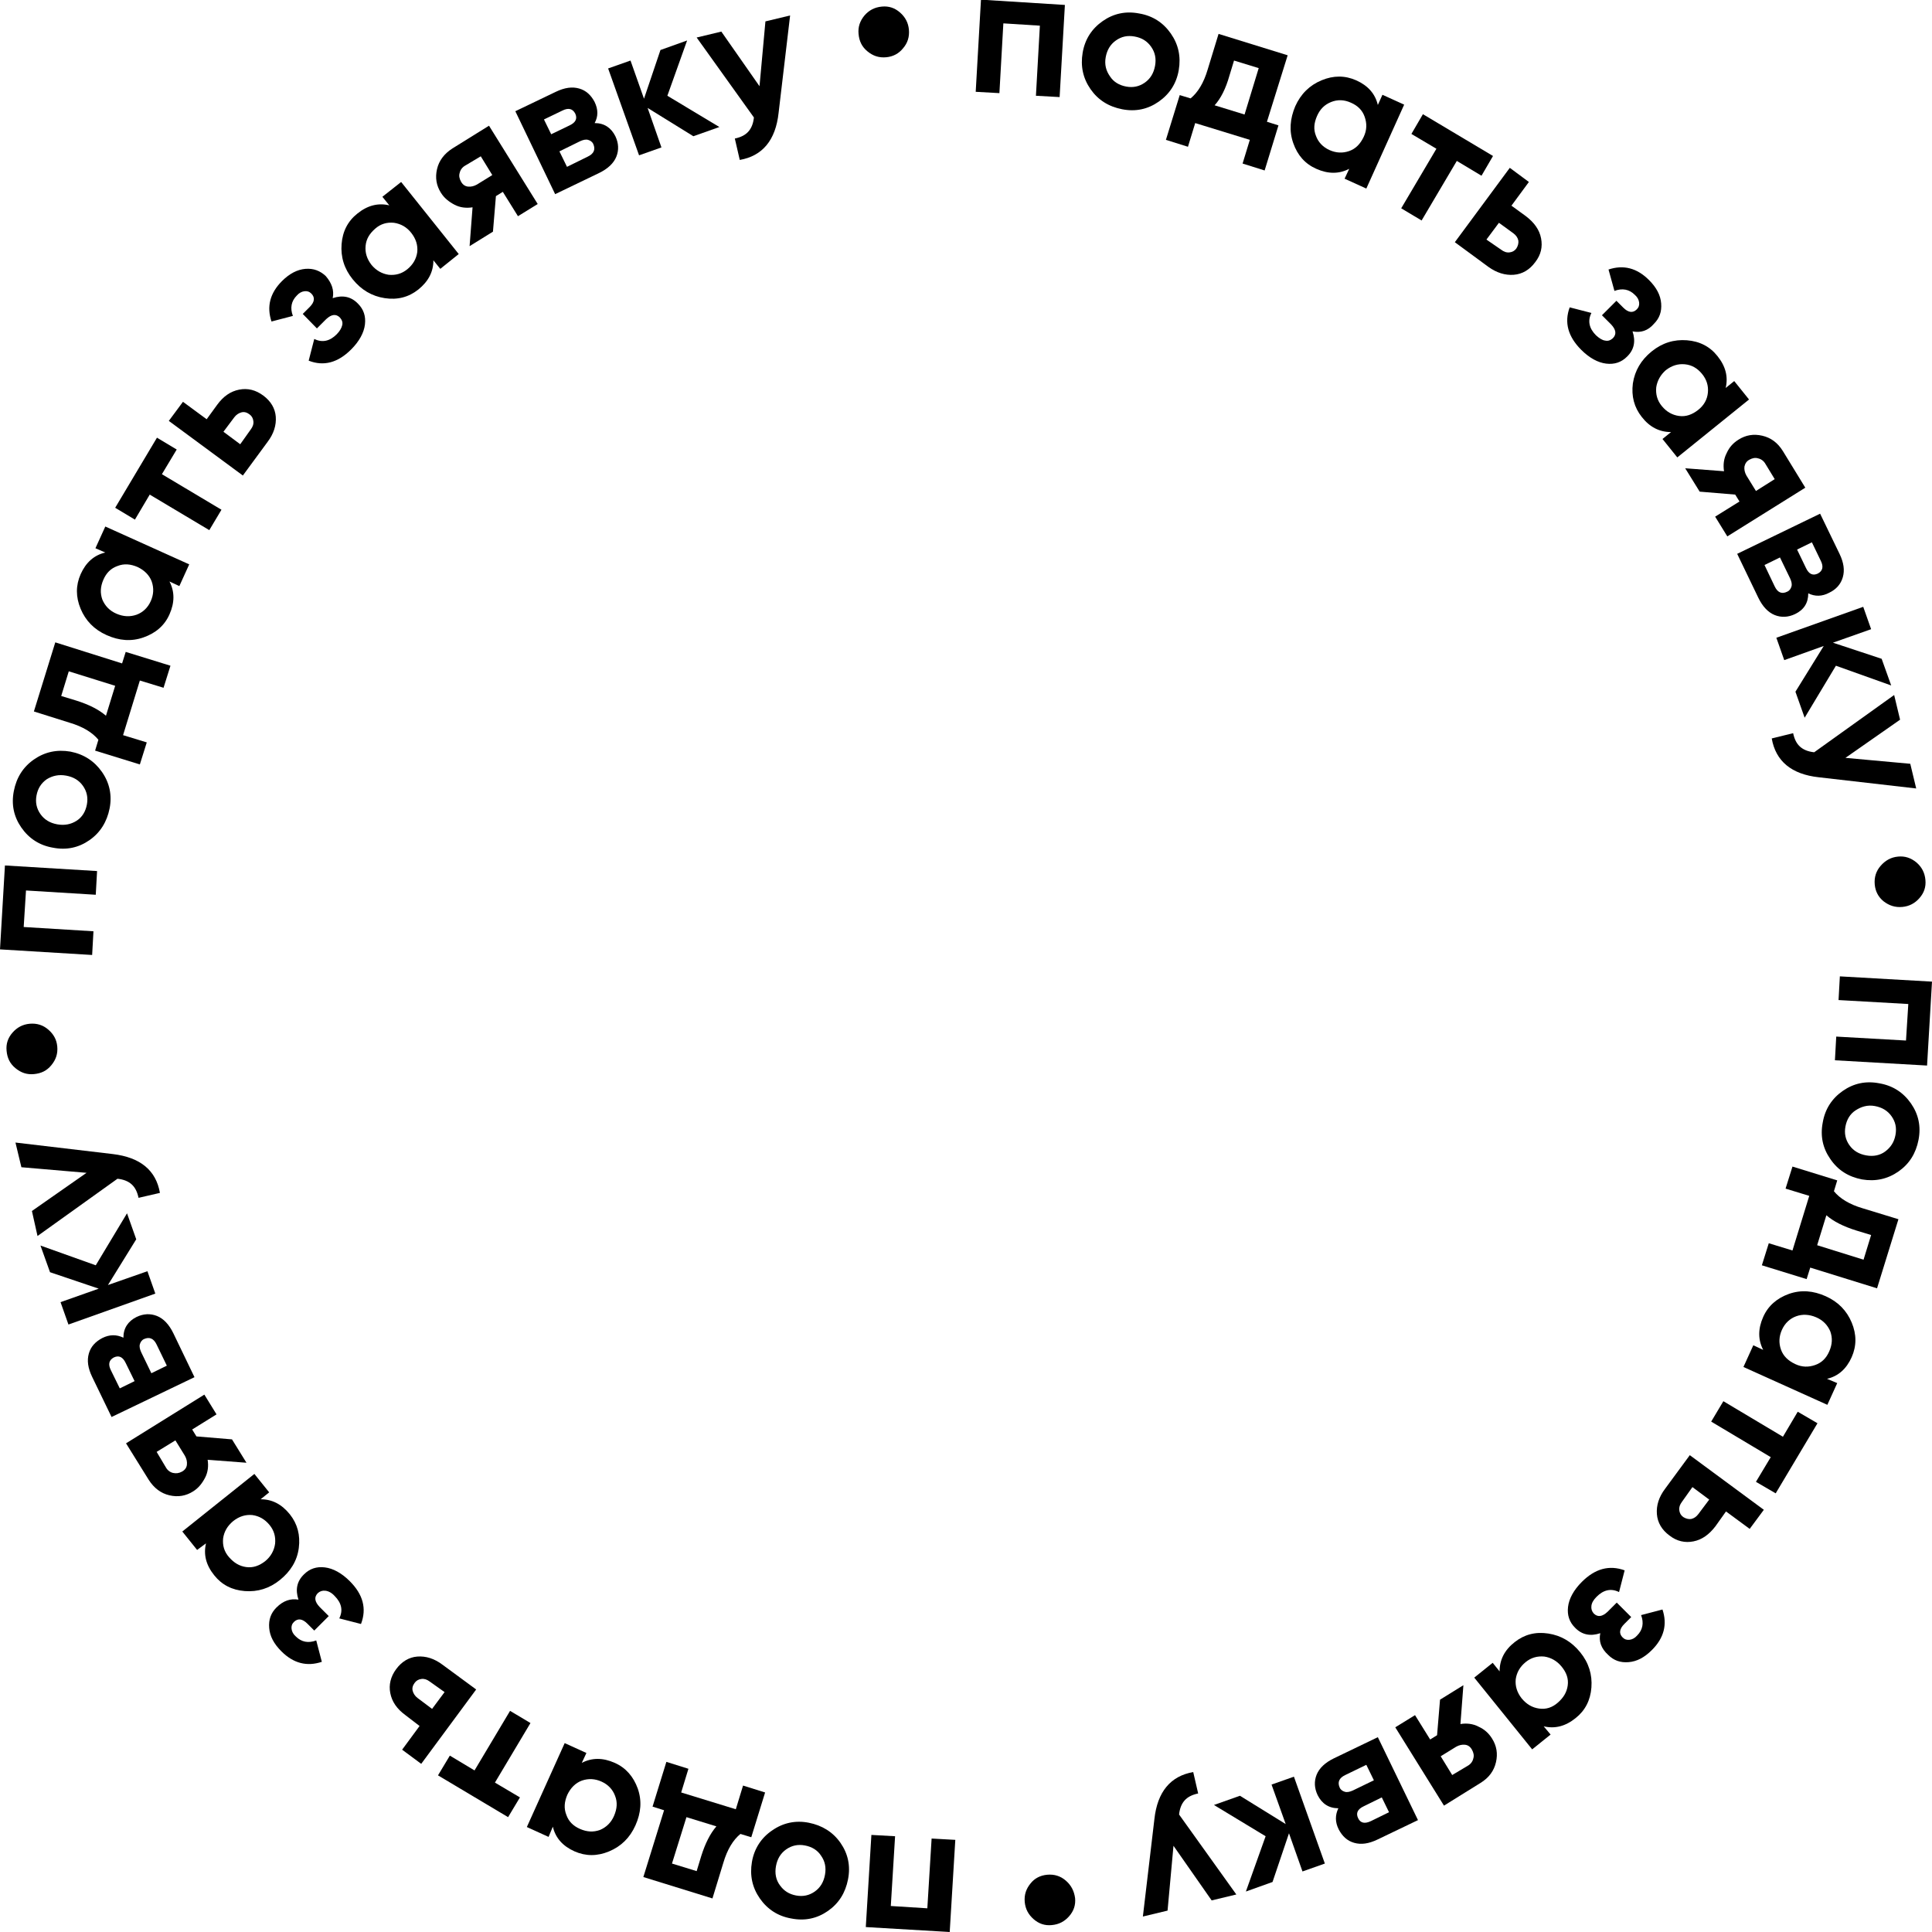 <?xml version="1.0" encoding="UTF-8"?> <!-- Generator: Adobe Illustrator 26.1.0, SVG Export Plug-In . SVG Version: 6.00 Build 0) --> <svg xmlns="http://www.w3.org/2000/svg" xmlns:xlink="http://www.w3.org/1999/xlink" id="Слой_1" x="0px" y="0px" viewBox="0 0 587.1 587.1" style="enable-background:new 0 0 587.1 587.1;" xml:space="preserve"> <g id="_лой_1"> </g> <g id="_лой_2"> <g id="_"> <g> <path d="M323.6,1.5l-1.6,28l-7.2-0.4L316,7.8l-11.1-0.7l-1.2,21.2l-7.2-0.4l1.6-28L323.6,1.5L323.6,1.5z"></path> <path d="M352.1,30.9c-3.3,2.3-7,3.1-11.1,2.3s-7.3-2.8-9.6-6.1c-2.3-3.3-3.1-7-2.4-11.1c0.7-4.1,2.8-7.3,6.1-9.6 c3.3-2.3,7-3.1,11.1-2.3c4.1,0.7,7.3,2.8,9.6,6.1s3.1,7,2.4,11.1S355.4,28.6,352.1,30.9L352.1,30.9z M337.3,23.2 c1.1,1.7,2.8,2.7,4.9,3.1c2.1,0.4,4,0,5.7-1.2s2.7-2.9,3.1-5.1c0.4-2.2,0-4.1-1.2-5.8s-2.8-2.7-5-3.1s-4,0-5.7,1.2 c-1.7,1.2-2.7,2.9-3.1,5.1S336.1,21.5,337.3,23.2L337.3,23.2z"></path> <path d="M385,37l3.5,1.1l-4.2,13.7l-6.7-2.1l2.2-7.2l-16.6-5.1l-2.2,7.2l-6.7-2.1l4.2-13.6l3.3,1c2.2-1.8,4-4.7,5.2-8.8l3.3-10.8 l21,6.5L385,37L385,37z M369.1,32l9.1,2.8l4.3-14.1l-7.5-2.3l-1.4,4.6C372.5,26.9,371,29.9,369.1,32z"></path> <path d="M420.1,28.8l6.6,3l-11.5,25.5l-6.6-3l1.4-3c-3.1,1.6-6.4,1.6-10,0c-3.4-1.5-5.7-4.1-7-7.8c-1.3-3.7-1-7.4,0.6-11.2 c1.7-3.8,4.4-6.4,8-7.9c3.6-1.5,7.1-1.5,10.5,0c3.6,1.6,5.8,4.1,6.6,7.5L420.1,28.8L420.1,28.8z M399.9,41.3 c0.7,1.9,2.1,3.4,4.1,4.3c2,0.9,4,1,6,0.3c2-0.7,3.4-2.2,4.4-4.3c1-2.1,1-4.1,0.3-6.1s-2.1-3.4-4.2-4.3c-2-0.9-4-1-6-0.2 s-3.4,2.2-4.3,4.3S399.1,39.3,399.9,41.3L399.9,41.3z"></path> <path d="M453.7,47.4l-3.5,6l-7.5-4.5l-10.7,18.1l-6.2-3.7l10.7-18.1l-7.6-4.5l3.5-6L453.7,47.4L453.7,47.4z"></path> <path d="M463.7,65.7c2.5,1.9,4.1,4.1,4.6,6.7s0,5-1.8,7.3c-1.7,2.3-3.9,3.6-6.5,3.8c-2.6,0.2-5.2-0.6-7.7-2.4l-10.2-7.5L458.8,51 l5.8,4.3l-5.3,7.2L463.7,65.7L463.7,65.7z M456.2,75.9c0.8,0.6,1.6,0.9,2.5,0.8s1.6-0.5,2.1-1.2c0.5-0.8,0.7-1.6,0.6-2.4 c-0.2-0.9-0.7-1.6-1.5-2.2l-4.4-3.2l-3.8,5.1L456.2,75.9L456.2,75.9z"></path> <path d="M496.1,100.7c1,3,0.5,5.6-1.7,7.7c-1.7,1.7-3.8,2.4-6.3,2.1c-2.5-0.3-5.1-1.7-7.6-4.2c-4-4-5.2-8.3-3.5-12.9l6.6,1.7 c-1.2,2.4-0.7,4.7,1.4,6.8c1,0.9,1.9,1.5,2.8,1.6c0.9,0.2,1.6-0.1,2.3-0.7c1.2-1.2,1-2.6-0.5-4.2l-2.8-2.8l4.4-4.4l2.1,2.1 c1.5,1.5,2.9,1.7,4.1,0.5c0.6-0.6,0.8-1.3,0.7-2.1c-0.1-0.8-0.5-1.6-1.3-2.3c-1.7-1.7-3.8-2.1-6.2-1.2l-1.8-6.5 c4.5-1.5,8.6-0.5,12.3,3.2c2.3,2.3,3.5,4.6,3.7,7.1s-0.5,4.5-2.2,6.2C500.8,100.5,498.6,101.2,496.1,100.7L496.1,100.7z"></path> <path d="M527,115.8l4.5,5.6L509.7,139l-4.5-5.6l2.6-2.1c-3.5,0-6.5-1.5-8.9-4.6c-2.3-2.9-3.2-6.3-2.7-10.2 c0.6-3.9,2.5-7.1,5.7-9.7s6.8-3.7,10.7-3.4c3.9,0.3,7,1.9,9.3,4.8c2.5,3.1,3.3,6.3,2.5,9.7L527,115.8L527,115.8z M503.3,117.7 c-0.2,2.1,0.3,4,1.7,5.7s3.1,2.7,5.2,3s4-0.4,5.8-1.8c1.8-1.4,2.8-3.2,3-5.3s-0.4-4-1.8-5.7s-3.1-2.7-5.2-2.9s-4,0.4-5.8,1.8 C504.6,113.9,503.6,115.7,503.3,117.7L503.3,117.7z"></path> <path d="M548.6,148.2L524.9,163l-3.7-6l7.4-4.6l-1.3-2.1l-10.8-0.9l-4.4-7.1l11.8,0.9c-0.3-1.9-0.1-3.8,0.8-5.5 c0.8-1.8,2-3.1,3.6-4.1c2.2-1.4,4.6-1.8,7.2-1.2c2.6,0.6,4.7,2.1,6.3,4.7L548.6,148.2L548.6,148.2z M536.5,141 c-0.5-0.9-1.3-1.5-2.2-1.7c-0.9-0.3-1.8-0.1-2.7,0.4c-0.9,0.5-1.3,1.2-1.5,2.1c-0.1,0.9,0.1,1.8,0.6,2.7l2.9,4.7l5.7-3.6 L536.5,141L536.5,141z"></path> <path d="M549.5,180.3c0,2.9-1.3,5-4,6.3c-2.1,1-4.2,1.1-6.2,0.3c-2-0.8-3.7-2.6-5-5.3l-6.4-13.3l25.2-12.2l5.9,12.2 c1.3,2.7,1.6,5,1,7.1s-2,3.7-4.1,4.7C553.7,181.3,551.5,181.3,549.5,180.3L549.5,180.3z M539.3,178.2c0.9,1.9,2.2,2.4,3.8,1.6 c0.7-0.3,1.1-0.9,1.3-1.6s0-1.5-0.4-2.4l-3.1-6.4l-4.7,2.3L539.3,178.2z M553.3,170.4l-2.7-5.6l-4.5,2.2l2.7,5.6 c0.9,1.9,2.1,2.4,3.6,1.7C553.9,173.5,554.2,172.2,553.3,170.4z"></path> <path d="M548.4,218.1l-2.8-7.9l8.6-13.9l-12,4.3l-2.4-6.8l26.4-9.4l2.4,6.8l-11.6,4.1l14.8,4.9l2.9,8.1l-16.8-6L548.4,218.1 L548.4,218.1z"></path> <path d="M580.5,232.1l1.8,7.5l-29.6-3.4c-8.3-0.9-13.1-4.9-14.3-11.8l6.5-1.6c0.4,1.9,1.1,3.2,2.1,4.1c1,0.9,2.4,1.5,4.3,1.7 l24.3-17.4l1.8,7.5l-16.6,11.6L580.5,232.1L580.5,232.1z"></path> <path d="M569.7,268.8c-0.2-2.2,0.4-4.1,1.8-5.7s3.1-2.6,5.3-2.8c2.1-0.2,3.9,0.4,5.6,1.8c1.6,1.4,2.5,3.1,2.7,5.3 c0.2,2.1-0.4,3.9-1.8,5.5c-1.4,1.6-3.1,2.5-5.2,2.7c-2.2,0.2-4-0.4-5.7-1.7C570.8,272.6,569.9,270.9,569.7,268.8L569.7,268.8z"></path> <path d="M585.6,323.8l-28-1.6l0.4-7.2l21.2,1.2l0.7-11.1l-21.2-1.2l0.4-7.2l28,1.6L585.6,323.8L585.6,323.8z"></path> <path d="M556.2,352.2c-2.3-3.3-3.1-7-2.3-11.1c0.7-4.1,2.8-7.3,6.1-9.6c3.3-2.3,7-3.1,11.1-2.3c4.1,0.7,7.3,2.8,9.6,6.1 s3.1,7,2.3,11.1s-2.8,7.3-6.1,9.6s-7,3.1-11.1,2.4C561.7,357.6,558.5,355.6,556.2,352.2L556.2,352.2z M563.9,337.4 c-1.7,1.1-2.7,2.8-3.1,4.9c-0.4,2.1,0,4,1.2,5.7c1.2,1.7,2.9,2.7,5.1,3.1c2.2,0.4,4.2,0,5.8-1.2s2.7-2.8,3.1-5s0-4-1.2-5.7 c-1.2-1.7-2.9-2.7-5.1-3.1S565.6,336.3,563.9,337.4L563.9,337.4z"></path> <path d="M550.1,385.2l-1.1,3.5l-13.6-4.2l2.1-6.7l7.2,2.2l5.1-16.6l-7.2-2.2l2.1-6.7l13.6,4.2l-1,3.3c1.8,2.2,4.7,4,8.8,5.2 l10.8,3.3l-6.5,21L550.1,385.2L550.1,385.2z M555,369.3l-2.8,9.1l14.1,4.4l2.3-7.5l-4.6-1.4C560.2,372.7,557.2,371.2,555,369.3 L555,369.3z"></path> <path d="M558.3,420.3l-3,6.6l-25.5-11.5l3-6.6l3,1.4c-1.6-3.1-1.6-6.4,0-10c1.5-3.4,4.2-5.7,7.8-7c3.7-1.3,7.4-1,11.2,0.7 c3.8,1.7,6.4,4.4,7.9,8s1.5,7.1,0,10.5c-1.6,3.6-4.1,5.8-7.5,6.6L558.3,420.3L558.3,420.3z M545.8,400c-1.9,0.7-3.4,2.1-4.3,4.1 s-1,4-0.3,6c0.7,2,2.2,3.4,4.3,4.4c2.1,1,4.1,1,6.1,0.3c2-0.7,3.4-2.1,4.3-4.2s1-4,0.3-6c-0.8-1.9-2.2-3.4-4.3-4.3 S547.7,399.3,545.8,400L545.8,400z"></path> <path d="M539.6,453.8l-6-3.5l4.5-7.5L520,432l3.7-6.2l18.1,10.8l4.5-7.6l6,3.5L539.6,453.8L539.6,453.8z"></path> <path d="M521.3,463.8c-1.9,2.5-4.1,4.1-6.7,4.6c-2.5,0.5-5,0-7.3-1.8c-2.3-1.7-3.6-3.9-3.8-6.5c-0.2-2.6,0.6-5.2,2.5-7.7 l7.5-10.2l22.5,16.6l-4.3,5.8l-7.2-5.3L521.3,463.8L521.3,463.8z M511.1,456.4c-0.6,0.8-0.9,1.6-0.8,2.5s0.5,1.6,1.2,2.1 c0.8,0.5,1.6,0.7,2.4,0.6c0.9-0.2,1.6-0.7,2.2-1.5l3.3-4.4l-5.1-3.8L511.1,456.4L511.1,456.4z"></path> <path d="M486.3,496.3c-3,1-5.6,0.5-7.7-1.7c-1.7-1.7-2.4-3.8-2.1-6.3c0.3-2.5,1.7-5.1,4.2-7.6c4-4,8.3-5.2,13-3.5l-1.7,6.6 c-2.4-1.2-4.7-0.7-6.8,1.4c-1,1-1.5,1.9-1.6,2.8c-0.1,0.9,0.1,1.6,0.7,2.3c1.2,1.2,2.6,1,4.2-0.5l2.8-2.8l4.4,4.4l-2.1,2.1 c-1.5,1.5-1.7,2.9-0.5,4.1c0.6,0.6,1.3,0.8,2.1,0.7c0.8-0.1,1.6-0.5,2.3-1.3c1.7-1.7,2.1-3.8,1.2-6.2l6.5-1.7 c1.5,4.5,0.5,8.6-3.2,12.3c-2.3,2.3-4.6,3.5-7.1,3.7s-4.5-0.5-6.2-2.2C486.5,500.9,485.8,498.7,486.3,496.3L486.3,496.3z"></path> <path d="M471.2,527.1l-5.6,4.5L448,509.8l5.6-4.5l2.1,2.6c0-3.5,1.5-6.5,4.6-8.9c2.9-2.3,6.3-3.2,10.2-2.6 c3.9,0.6,7.1,2.5,9.7,5.7c2.6,3.2,3.7,6.8,3.4,10.7c-0.3,3.9-1.9,7-4.8,9.3c-3.1,2.5-6.3,3.3-9.7,2.5L471.2,527.1L471.2,527.1z M469.3,503.4c-2.1-0.2-4,0.3-5.7,1.7s-2.7,3.1-3,5.2c-0.2,2.1,0.4,4,1.8,5.8c1.5,1.8,3.2,2.8,5.3,3.1s4-0.3,5.7-1.8 s2.7-3.1,3-5.2s-0.4-4-1.9-5.8C473.1,504.7,471.3,503.7,469.3,503.4L469.3,503.4z"></path> <path d="M438.8,548.7L424,524.9l6-3.7l4.6,7.4l2.1-1.3l0.9-10.8l7.1-4.4l-0.9,11.8c1.9-0.3,3.8-0.1,5.5,0.8 c1.8,0.8,3.1,2,4.1,3.6c1.4,2.2,1.8,4.6,1.2,7.2s-2.1,4.7-4.7,6.3L438.8,548.7L438.8,548.7z M446,536.6c0.9-0.5,1.5-1.3,1.7-2.2 c0.3-0.9,0.1-1.8-0.4-2.7c-0.5-0.9-1.2-1.4-2.1-1.5s-1.8,0.1-2.7,0.6l-4.7,2.9l3.5,5.7L446,536.6L446,536.6z"></path> <path d="M406.7,549.5c-2.9,0-5-1.4-6.3-4c-1-2.1-1.1-4.2-0.3-6.2s2.6-3.7,5.3-5l13.3-6.4l12.2,25.2l-12.3,5.9 c-2.7,1.3-5,1.6-7.1,1s-3.6-2-4.7-4.1C405.7,553.7,405.7,551.6,406.7,549.5L406.7,549.5z M408.8,539.4c-1.9,0.9-2.4,2.2-1.7,3.8 c0.3,0.7,0.9,1.1,1.6,1.3s1.5,0,2.4-0.4l6.4-3.1l-2.3-4.7L408.8,539.4L408.8,539.4z M416.6,553.4l5.5-2.7l-2.2-4.5l-5.5,2.7 c-1.9,0.9-2.4,2.1-1.7,3.6S414.7,554.3,416.6,553.4z"></path> <path d="M368.9,548.5l7.9-2.8l13.9,8.6l-4.3-12l6.8-2.4l9.4,26.4l-6.8,2.4l-4.1-11.6l-5,14.8l-8.1,2.9l6-16.8L368.9,548.5 L368.9,548.5z"></path> <path d="M354.8,580.6l-7.5,1.8l3.5-29.6c0.9-8.3,4.9-13.1,11.8-14.3l1.5,6.5c-1.9,0.4-3.2,1.1-4.1,2.1c-0.9,1-1.5,2.4-1.7,4.3 l17.4,24.3l-7.5,1.8l-11.6-16.6L354.8,580.6L354.8,580.6z"></path> <path d="M318.2,569.7c2.2-0.2,4.1,0.4,5.7,1.8s2.5,3.1,2.8,5.3c0.2,2.1-0.4,3.9-1.8,5.5s-3.1,2.5-5.3,2.7 c-2.1,0.2-3.9-0.4-5.5-1.8s-2.5-3.1-2.7-5.2c-0.2-2.2,0.4-4,1.8-5.7C314.4,570.8,316.1,569.9,318.2,569.7L318.2,569.7z"></path> <path d="M263.1,585.6l1.7-28l7.2,0.4l-1.3,21.2l11.1,0.7l1.3-21.2l7.2,0.4l-1.7,28L263.1,585.6L263.1,585.6z"></path> <path d="M234.7,556.2c3.3-2.3,7.1-3.1,11.1-2.3s7.3,2.8,9.6,6.1s3.1,7,2.3,11.1s-2.8,7.3-6.1,9.6c-3.3,2.3-7,3.1-11.1,2.3 c-4.1-0.7-7.3-2.8-9.6-6.1c-2.3-3.3-3.1-7-2.4-11.1S231.4,558.4,234.7,556.2L234.7,556.2z M249.5,563.9c-1.1-1.7-2.8-2.7-4.9-3.1 c-2.1-0.4-4,0-5.7,1.2s-2.7,2.9-3.1,5.1s0,4.2,1.2,5.8c1.2,1.7,2.8,2.7,4.9,3.1c2.1,0.4,4,0,5.7-1.2c1.7-1.2,2.7-2.9,3.1-5.1 C251.1,567.5,250.7,565.6,249.5,563.9L249.5,563.9z"></path> <path d="M201.8,550.1l-3.5-1.1l4.2-13.6l6.7,2.1l-2.2,7.2l16.6,5.1l2.2-7.2l6.7,2.1l-4.2,13.6l-3.3-1c-2.2,1.8-4,4.7-5.2,8.8 l-3.3,10.8l-21-6.5L201.8,550.1L201.8,550.1z M217.7,555l-9.1-2.8l-4.4,14.1l7.5,2.3l1.4-4.6C214.3,560.2,215.8,557.2,217.7,555z "></path> <path d="M166.7,558.2l-6.6-3l11.5-25.5l6.6,3l-1.4,3c3.1-1.6,6.4-1.6,10,0c3.4,1.5,5.7,4.2,7,7.8c1.3,3.7,1,7.4-0.7,11.2 c-1.7,3.8-4.4,6.4-8,7.9s-7.1,1.5-10.5,0c-3.6-1.6-5.8-4.1-6.6-7.5L166.7,558.2L166.7,558.2z M186.9,545.7 c-0.7-1.9-2.1-3.4-4.1-4.3c-2-0.9-4-1-6-0.3c-1.9,0.7-3.4,2.2-4.4,4.3c-0.9,2.1-1.1,4.1-0.3,6.1c0.7,2,2.1,3.4,4.2,4.3s4,1,6,0.3 c1.9-0.8,3.4-2.2,4.3-4.3S187.7,547.7,186.9,545.7L186.9,545.7z"></path> <path d="M133.1,539.5l3.6-6l7.5,4.5l10.8-18.1l6.2,3.7l-10.8,18.1l7.6,4.5l-3.6,6L133.1,539.5z"></path> <path d="M123.2,521.2c-2.6-1.9-4.1-4.1-4.6-6.7c-0.5-2.5,0.1-5,1.8-7.3c1.7-2.3,3.9-3.6,6.4-3.8c2.6-0.2,5.2,0.6,7.7,2.5 l10.2,7.5L128,536l-5.8-4.3l5.3-7.2L123.2,521.2L123.2,521.2z M130.6,511c-0.8-0.6-1.6-0.9-2.5-0.8c-0.9,0.1-1.6,0.5-2.1,1.2 c-0.6,0.8-0.8,1.6-0.6,2.4s0.7,1.6,1.5,2.2l4.4,3.3l3.8-5.1L130.6,511L130.6,511z"></path> <path d="M90.7,486.1c-1-3-0.5-5.6,1.7-7.7c1.7-1.7,3.8-2.4,6.3-2.1c2.5,0.3,5.1,1.7,7.6,4.2c4,4,5.2,8.3,3.4,13l-6.6-1.7 c1.2-2.4,0.7-4.7-1.4-6.8c-0.9-1-1.9-1.5-2.8-1.6s-1.6,0.1-2.3,0.7c-1.2,1.2-1,2.6,0.5,4.2l2.8,2.8l-4.4,4.4l-2.1-2.1 c-1.5-1.5-2.9-1.7-4.1-0.5c-0.6,0.6-0.8,1.3-0.7,2.1s0.5,1.6,1.3,2.3c1.7,1.7,3.8,2.1,6.2,1.2l1.7,6.5c-4.5,1.5-8.6,0.5-12.3-3.2 c-2.3-2.3-3.5-4.6-3.7-7.1s0.5-4.5,2.2-6.2C86.1,486.4,88.3,485.7,90.7,486.1L90.7,486.1z"></path> <path d="M59.9,471l-4.5-5.6l21.9-17.5l4.5,5.6l-2.6,2.1c3.5,0,6.4,1.5,8.9,4.6c2.3,2.9,3.2,6.3,2.7,10.2s-2.5,7.1-5.7,9.7 s-6.8,3.7-10.7,3.4c-3.9-0.3-7-1.9-9.3-4.8c-2.5-3.1-3.3-6.3-2.5-9.7L59.9,471L59.9,471z M83.6,469.1c0.2-2.1-0.3-4-1.7-5.7 s-3.1-2.7-5.2-3c-2.1-0.2-4,0.4-5.8,1.8c-1.8,1.5-2.8,3.2-3.1,5.3c-0.2,2.1,0.3,4,1.8,5.7s3.1,2.7,5.2,3s4-0.4,5.8-1.8 C82.3,473,83.3,471.2,83.6,469.1L83.6,469.1z"></path> <path d="M38.3,438.6l23.8-14.8l3.7,6l-7.4,4.6l1.3,2.1l10.8,0.9l4.4,7.1l-11.8-0.9c0.3,1.9,0.1,3.8-0.8,5.5s-2,3.1-3.6,4.1 c-2.2,1.4-4.6,1.8-7.2,1.2s-4.7-2.2-6.3-4.7L38.3,438.6L38.3,438.6z M50.4,445.9c0.5,0.9,1.3,1.5,2.2,1.7s1.8,0.1,2.7-0.4 c0.9-0.5,1.4-1.2,1.5-2.1s-0.1-1.8-0.6-2.7l-2.9-4.7l-5.7,3.5L50.4,445.9z"></path> <path d="M37.5,406.5c0-2.9,1.4-5,4-6.3c2.1-1,4.2-1.1,6.2-0.3s3.7,2.6,5,5.3l6.4,13.3l-25.2,12.1L28,418.4c-1.3-2.7-1.6-5-1-7.1 s2-3.6,4.1-4.7C33.3,405.5,35.4,405.5,37.5,406.5L37.5,406.5z M33.7,416.4l2.7,5.5l4.5-2.2l-2.7-5.5c-0.9-1.9-2.1-2.4-3.6-1.7 C33.1,413.3,32.8,414.6,33.7,416.4z M47.6,408.6c-0.9-1.9-2.2-2.4-3.8-1.7c-0.7,0.3-1.1,0.9-1.3,1.6s0,1.5,0.4,2.4l3.1,6.4 l4.7-2.3L47.6,408.6L47.6,408.6z"></path> <path d="M38.6,368.7l2.8,7.9l-8.6,13.9l12-4.2l2.4,6.8l-26.4,9.4l-2.4-6.8l11.6-4.1l-14.8-5l-2.9-8.1l16.8,6L38.6,368.7 L38.6,368.7z"></path> <path d="M6.5,354.7l-1.8-7.5l29.6,3.5c8.3,1,13.1,4.9,14.3,11.8l-6.5,1.5c-0.4-1.9-1.1-3.2-2.1-4.1c-1-0.9-2.4-1.5-4.3-1.7 l-24.3,17.4L9.7,368l16.6-11.6L6.5,354.7L6.5,354.7z"></path> <path d="M17.4,318c0.2,2.2-0.4,4-1.8,5.7s-3.1,2.5-5.3,2.7c-2.1,0.2-3.9-0.4-5.6-1.8s-2.5-3.1-2.7-5.3c-0.2-2.1,0.4-3.9,1.8-5.5 s3.1-2.5,5.2-2.7c2.2-0.2,4.1,0.4,5.7,1.8S17.2,315.9,17.4,318z"></path> <path d="M1.5,263l28,1.7l-0.4,7.2l-21.2-1.3l-0.7,11.1l21.2,1.3l-0.4,7.2l-28-1.7L1.5,263L1.5,263z"></path> <path d="M31,234.6c2.3,3.3,3.1,7.1,2.3,11.1s-2.8,7.3-6.1,9.6c-3.3,2.3-7,3.1-11.1,2.3c-4.1-0.7-7.3-2.8-9.6-6.1s-3.1-7-2.3-11.1 s2.8-7.3,6.1-9.6s7-3.1,11.1-2.4C25.5,229.2,28.7,231.3,31,234.6L31,234.6z M23.3,249.4c1.7-1.1,2.7-2.8,3.1-4.9s0-4-1.2-5.7 c-1.2-1.7-2.9-2.7-5.1-3.1s-4.1,0-5.9,1.1c-1.7,1.2-2.7,2.8-3.1,4.9s0,4,1.2,5.7c1.2,1.7,2.9,2.7,5.1,3.1 C19.6,250.9,21.6,250.5,23.3,249.4L23.3,249.4z"></path> <path d="M37.1,201.6l1.1-3.5l13.6,4.2l-2.1,6.7l-7.2-2.2l-5.1,16.6l7.2,2.2l-2.1,6.7l-13.6-4.2l1-3.3c-1.8-2.2-4.7-4-8.8-5.2 l-10.8-3.4l6.5-21L37.1,201.6z M32.2,217.5l2.8-9.1L20.9,204l-2.3,7.5l4.6,1.4C27,214.1,30,215.6,32.2,217.5z"></path> <path d="M29,166.6l3-6.6l25.5,11.5l-3,6.6l-3-1.4c1.6,3.1,1.6,6.4,0,10c-1.5,3.4-4.2,5.7-7.9,7c-3.7,1.3-7.4,1-11.2-0.7 c-3.8-1.7-6.4-4.4-7.9-8s-1.5-7.1,0-10.5c1.6-3.6,4.1-5.8,7.5-6.6L29,166.6L29,166.6z M41.5,186.8c1.9-0.7,3.4-2.1,4.3-4.1 s1-4,0.3-6c-0.7-1.9-2.2-3.4-4.3-4.4c-2.1-0.9-4.1-1.1-6.1-0.3c-2,0.7-3.4,2.1-4.3,4.2s-1,4-0.3,6c0.8,1.9,2.2,3.4,4.3,4.3 S39.5,187.5,41.5,186.8L41.5,186.8z"></path> <path d="M47.7,133l6,3.6l-4.5,7.5l18.1,10.8l-3.7,6.2l-18.1-10.8l-4.5,7.6l-6-3.6L47.7,133L47.7,133z"></path> <path d="M66,123c1.9-2.6,4.1-4.1,6.7-4.6s5,0.1,7.3,1.8s3.6,3.9,3.8,6.4c0.2,2.6-0.6,5.2-2.5,7.7l-7.5,10.2l-22.5-16.6l4.3-5.8 l7.2,5.3L66,123L66,123z M76.2,130.5c0.6-0.8,0.9-1.6,0.8-2.5s-0.5-1.6-1.2-2.1c-0.8-0.6-1.6-0.8-2.4-0.6s-1.6,0.7-2.2,1.5 l-3.3,4.4l5.1,3.8L76.2,130.5L76.2,130.5z"></path> <path d="M101.1,90.6c3-1,5.6-0.5,7.7,1.7c1.7,1.7,2.4,3.8,2.1,6.3c-0.3,2.5-1.7,5.1-4.2,7.6c-4,4-8.3,5.2-12.9,3.4l1.7-6.6 c2.4,1.2,4.7,0.7,6.8-1.4c0.9-0.9,1.5-1.9,1.7-2.8s-0.1-1.6-0.7-2.3c-1.2-1.2-2.6-1-4.2,0.5l-2.8,2.8l-4.3-4.4l2.1-2.1 c1.5-1.5,1.7-2.9,0.5-4.1c-0.6-0.6-1.3-0.8-2.1-0.7s-1.6,0.5-2.3,1.3c-1.7,1.7-2.1,3.8-1.2,6.2l-6.5,1.7 c-1.5-4.5-0.5-8.6,3.2-12.3c2.3-2.3,4.7-3.5,7.1-3.7c2.5-0.2,4.5,0.6,6.2,2.2C100.8,86,101.6,88.2,101.1,90.6L101.1,90.6z"></path> <path d="M116.2,59.8l5.7-4.5l17.5,21.9l-5.6,4.5l-2.1-2.6c0,3.5-1.5,6.4-4.6,8.9c-2.9,2.3-6.3,3.2-10.2,2.6s-7.1-2.5-9.7-5.7 c-2.6-3.2-3.7-6.8-3.4-10.7c0.3-3.9,1.9-7,4.8-9.3c3.1-2.5,6.3-3.3,9.7-2.5L116.2,59.8L116.2,59.8z M118.1,83.5 c2.1,0.2,4-0.3,5.7-1.7s2.7-3.1,3-5.2c0.2-2.1-0.4-4-1.8-5.8c-1.4-1.8-3.2-2.8-5.3-3.1c-2.1-0.2-4,0.3-5.7,1.8s-2.7,3.1-2.9,5.2 c-0.2,2.1,0.4,4,1.8,5.8C114.3,82.2,116.1,83.2,118.1,83.5L118.1,83.5z"></path> <path d="M148.6,38.2L163.4,62l-6,3.7l-4.6-7.4l-2.1,1.3l-0.9,10.8l-7.1,4.4l0.9-11.8c-1.9,0.3-3.8,0.1-5.5-0.8s-3.1-2-4.1-3.6 c-1.4-2.2-1.8-4.6-1.2-7.2c0.6-2.6,2.2-4.7,4.7-6.3L148.6,38.2L148.6,38.2z M141.4,50.3c-0.9,0.5-1.5,1.3-1.7,2.2 c-0.3,0.9-0.1,1.8,0.4,2.7c0.5,0.9,1.2,1.4,2.1,1.5s1.8-0.1,2.7-0.6l4.7-2.9l-3.5-5.7L141.4,50.3z"></path> <path d="M180.7,37.4c2.9,0,5,1.4,6.3,4c1,2.1,1.1,4.2,0.3,6.2s-2.6,3.7-5.3,5l-13.3,6.4l-12.1-25.2l12.3-5.9c2.7-1.3,5-1.6,7.1-1 s3.6,2,4.7,4.1C181.8,33.3,181.8,35.4,180.7,37.4L180.7,37.4z M170.9,33.6l-5.6,2.7l2.2,4.5l5.6-2.7c1.9-0.9,2.4-2.1,1.7-3.6 C174,33,172.7,32.7,170.9,33.6L170.9,33.6z M178.6,47.6c1.9-0.9,2.4-2.2,1.7-3.8c-0.3-0.7-0.9-1.1-1.6-1.3s-1.5,0-2.4,0.4L170,46 l2.3,4.7L178.6,47.6z"></path> <path d="M218.6,38.6l-7.9,2.8l-13.9-8.6l4.2,12l-6.8,2.4l-9.4-26.4l6.8-2.4l4.1,11.6l5-14.8l8.1-2.9l-6,16.8L218.6,38.6z"></path> <path d="M232.6,6.5l7.5-1.8l-3.5,29.6c-0.9,8.3-4.9,13.1-11.8,14.3l-1.5-6.5c1.9-0.4,3.2-1.1,4.1-2.1s1.5-2.4,1.7-4.3l-17.4-24.3 l7.5-1.8l11.6,16.6L232.6,6.5L232.6,6.5z"></path> <path d="M269.3,17.4c-2.2,0.2-4-0.4-5.7-1.8s-2.5-3.1-2.7-5.3c-0.2-2.1,0.4-3.9,1.8-5.6c1.4-1.6,3.1-2.5,5.3-2.7 c2.1-0.2,3.9,0.4,5.5,1.8c1.6,1.4,2.5,3.1,2.7,5.2c0.2,2.2-0.4,4.1-1.8,5.7C273.1,16.3,271.4,17.2,269.3,17.4z"></path> </g> </g> </g> </svg> 